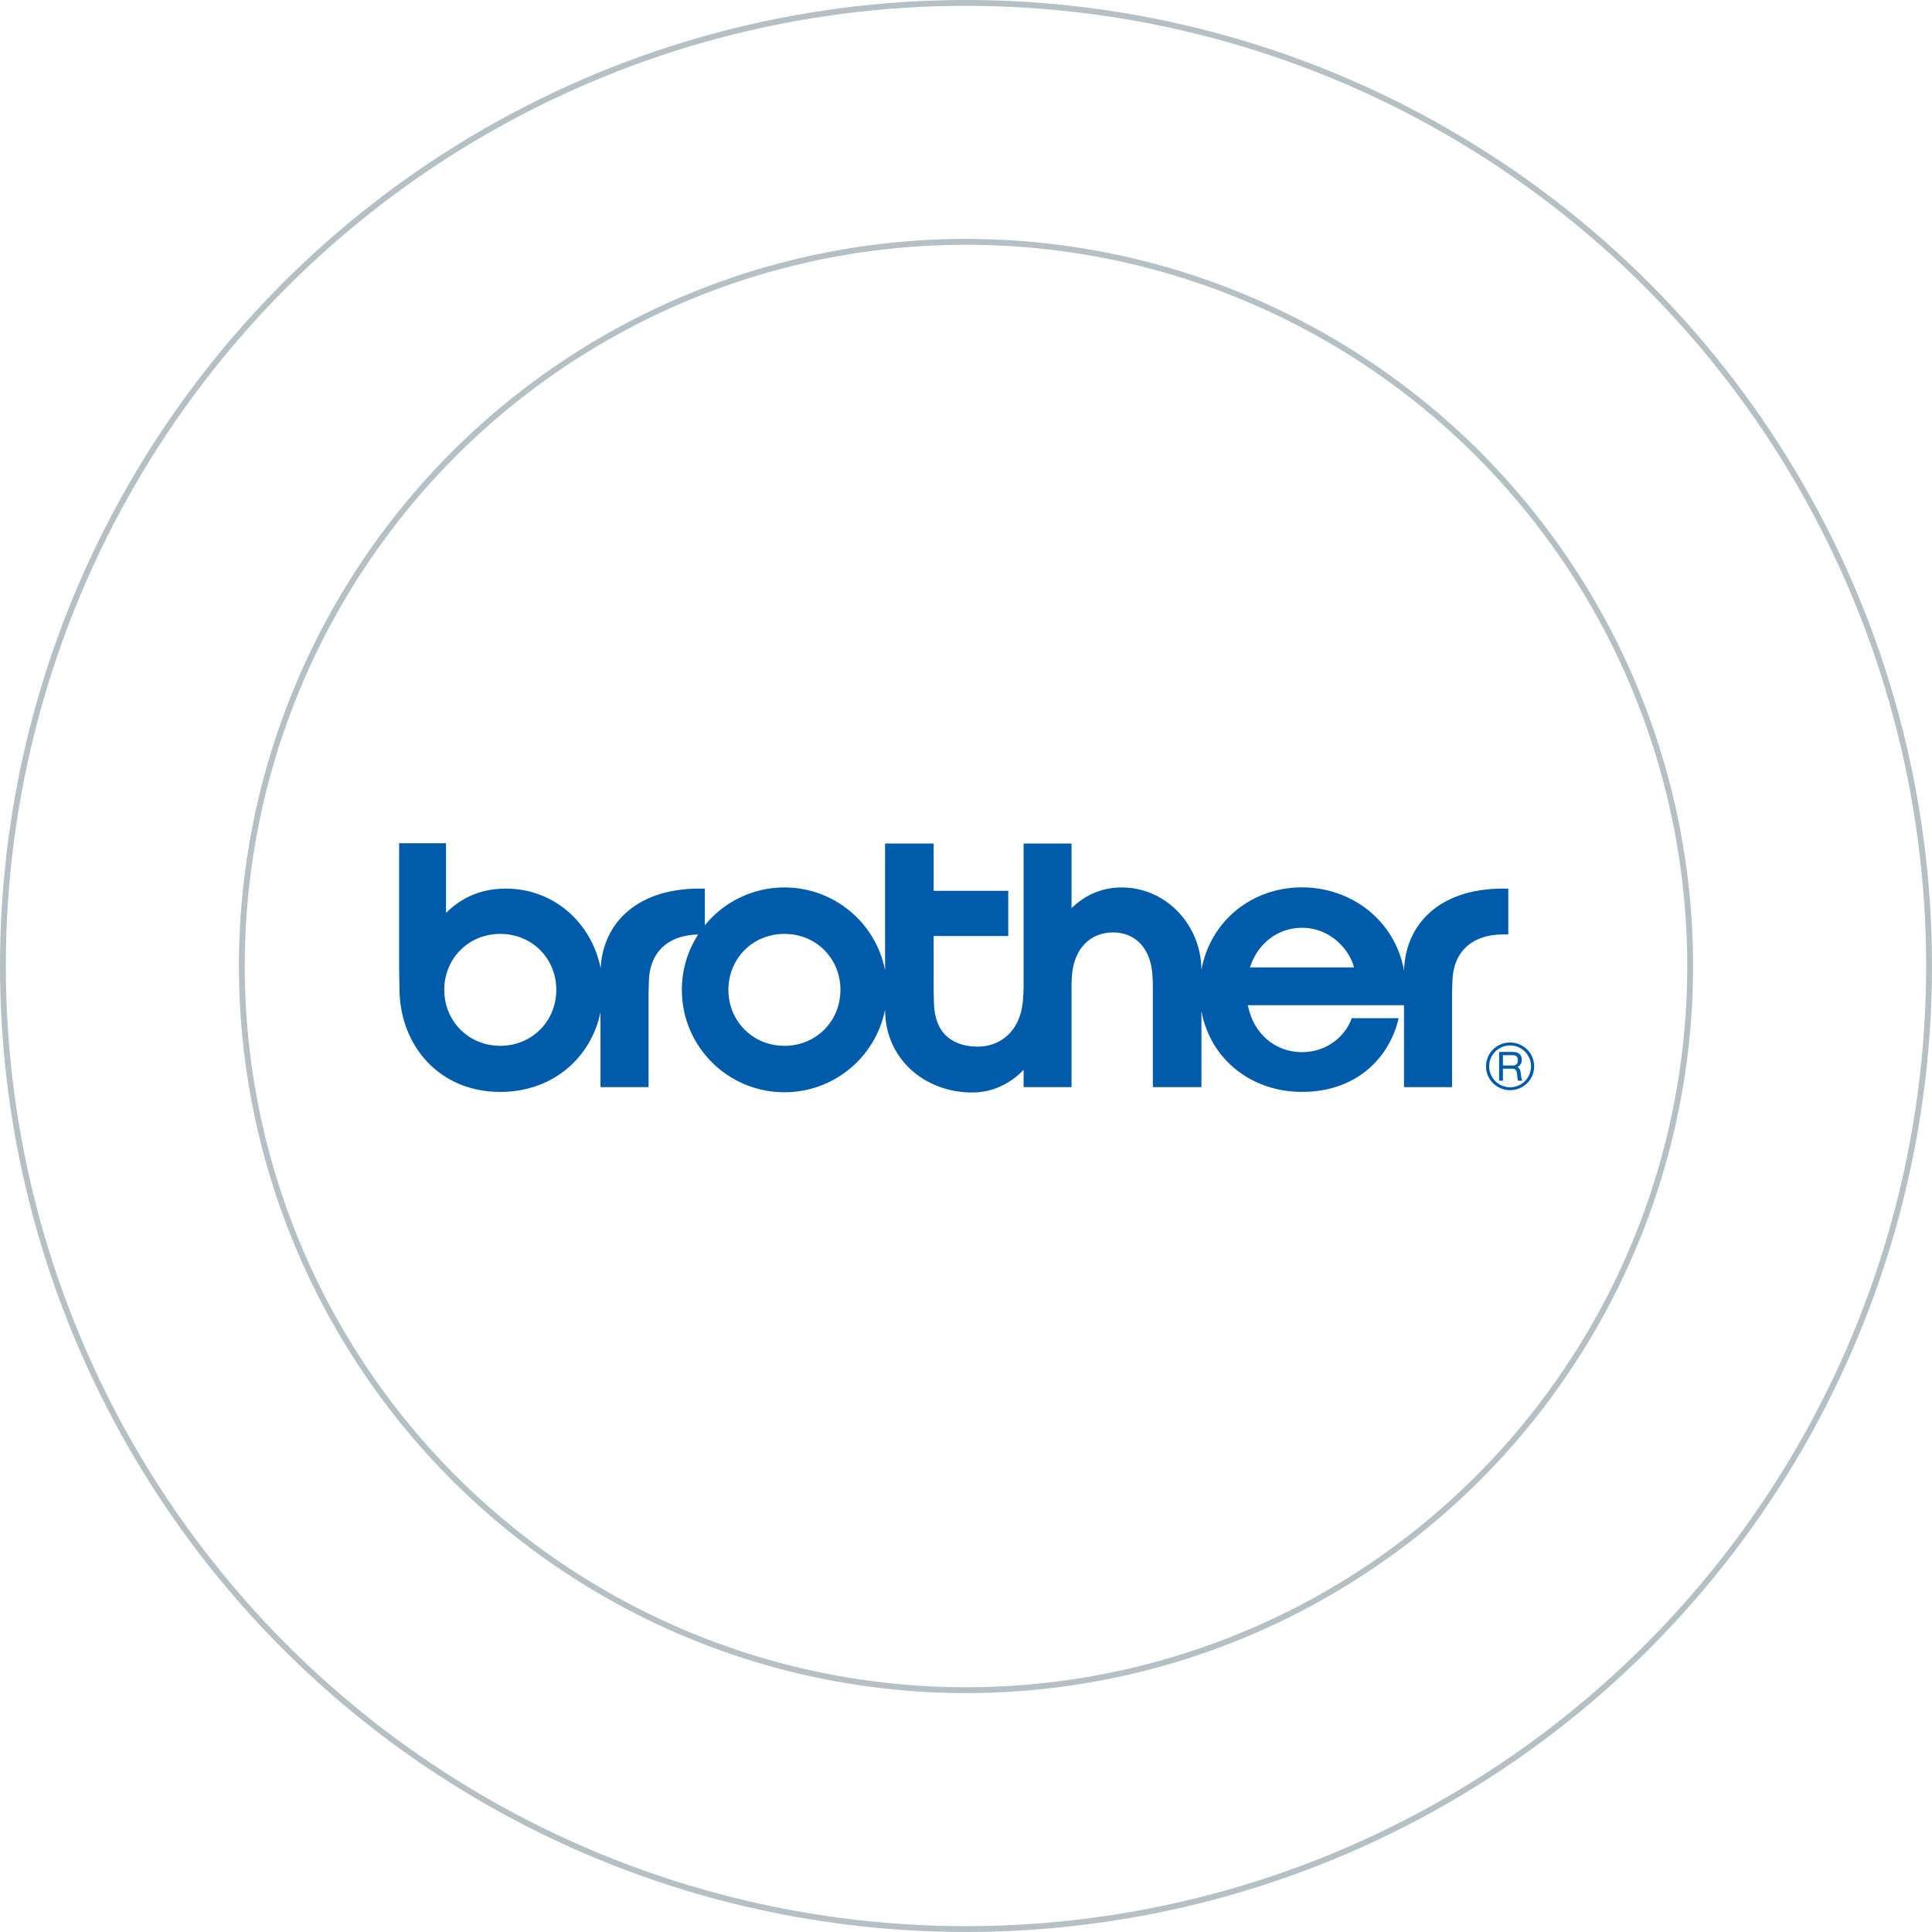 <svg xmlns="http://www.w3.org/2000/svg" width="465" height="465" viewBox="0 0 465 465" fill="none"><path fill-rule="evenodd" clip-rule="evenodd" d="M361.744 213.871C346.408 213.871 338.249 222.464 337.934 233.602C335.729 221.485 325.261 213.572 313.344 213.572C301.488 213.572 291.369 221.454 289.163 233.428C289.123 222.782 280.799 213.594 269.973 213.594C265.258 213.594 261.167 215.403 257.899 218.561V203.028H246.364V237.62C246.364 238.755 246.323 239.489 246.162 241.171C245.462 248.357 240.62 251.904 235.35 251.904C229.872 251.904 224.927 249.317 224.779 241.211C224.753 239.812 224.713 239.23 224.713 238.236V225.285H242.67V214.41H224.713V203.028H213.02V233.485C210.799 222.147 200.8 213.59 188.794 213.59C181.062 213.59 174.16 217.145 169.634 222.703V213.871H168.352C153.287 213.871 145.146 222.165 144.564 233.017C142.351 222.021 133.249 213.871 121.748 213.871C115.728 213.871 111.024 216.057 107.347 219.73V202.947H96.06V232.116C96.06 234.27 96.123 236.298 96.149 238.242C96.311 251.737 105.763 262.809 120.404 262.809C133.039 262.809 142.238 254.595 144.528 243.648V261.656H156.097V239.176C156.097 238.151 156.155 237.013 156.187 235.963C156.403 229.113 160.893 225.032 168.033 224.913C165.553 228.757 164.11 233.328 164.11 238.242C164.11 251.858 175.161 262.891 188.794 262.891C200.8 262.891 210.799 254.338 213.02 242.999C213.02 254.841 222.538 262.947 234.004 262.947C238.838 262.947 243.107 260.879 246.364 257.494V261.65H257.899V237.184C257.905 236.603 257.926 236.133 257.941 235.683C258.233 227.834 262.838 224.419 267.896 224.419C272.912 224.419 277.25 227.847 277.424 235.644C277.464 236.322 277.472 236.775 277.472 237.537L277.473 261.652L289.164 261.658V243.357C291.363 255.174 301.389 262.802 313.35 262.802C326.914 262.802 334.577 254.129 336.632 245.058H325.321C324.331 248.283 320.316 253.235 313.344 253.235C307.056 253.235 301.692 248.944 300.336 241.938L337.918 241.937V261.656H349.487V239.176C349.487 238.151 349.546 237.014 349.582 235.963C349.799 229.009 354.415 224.9 361.744 224.9H363.025V213.871L361.744 213.871ZM120.405 251.713C112.789 251.713 106.924 245.761 106.924 238.242C106.924 230.722 112.751 224.773 120.405 224.773C128.058 224.773 133.888 230.688 133.888 238.242C133.888 245.795 128.022 251.714 120.405 251.713ZM188.795 251.713C181.18 251.713 175.315 245.761 175.315 238.242C175.315 230.722 181.143 224.773 188.795 224.773C196.45 224.773 202.278 230.688 202.278 238.242C202.278 245.795 196.412 251.714 188.795 251.713ZM300.845 232.83C302.746 226.942 307.653 223.305 313.345 223.305C320.661 223.304 325.044 229.168 325.876 232.83H300.845Z" fill="#005CAB"></path><path fill-rule="evenodd" clip-rule="evenodd" d="M357.66 256.656C357.66 259.846 360.258 262.393 363.453 262.393C366.65 262.393 369.249 259.847 369.249 256.656C369.249 253.461 366.65 250.91 363.453 250.91C360.258 250.909 357.66 253.461 357.66 256.656ZM358.417 256.656C358.417 253.88 360.675 251.619 363.453 251.619C366.233 251.619 368.493 253.88 368.493 256.656C368.493 259.43 366.233 261.688 363.453 261.688C360.675 261.688 358.416 259.43 358.417 256.656Z" fill="#005CAB"></path><path fill-rule="evenodd" clip-rule="evenodd" d="M361.728 253.964H364.073C364.996 253.964 365.326 254.394 365.326 255.172C365.326 255.953 365 256.446 364.077 256.446L361.728 256.445V253.964ZM361.728 257.213H364.028C364.751 257.213 365.052 257.661 365.125 258.447C365.147 258.677 365.185 258.966 365.208 259.245C365.238 259.631 365.306 259.925 365.342 260.104L366.369 260.104V259.97C366.262 259.834 366.169 259.586 366.114 259.084C366.09 258.846 366.054 258.581 366.025 258.289C365.95 257.519 365.695 257.036 365.185 256.777C365.819 256.565 366.268 255.951 366.268 255.04C366.269 253.88 365.518 253.18 364.104 253.18L360.812 253.18V260.104H361.728L361.728 257.213Z" fill="#005CAB"></path><circle opacity="0.3" cx="232.5" cy="232.5" r="231.796" stroke="#052C3F" stroke-width="1.409"></circle><circle opacity="0.3" cx="232.5" cy="232.5" r="174.296" stroke="#052C3F" stroke-width="1.409"></circle></svg>